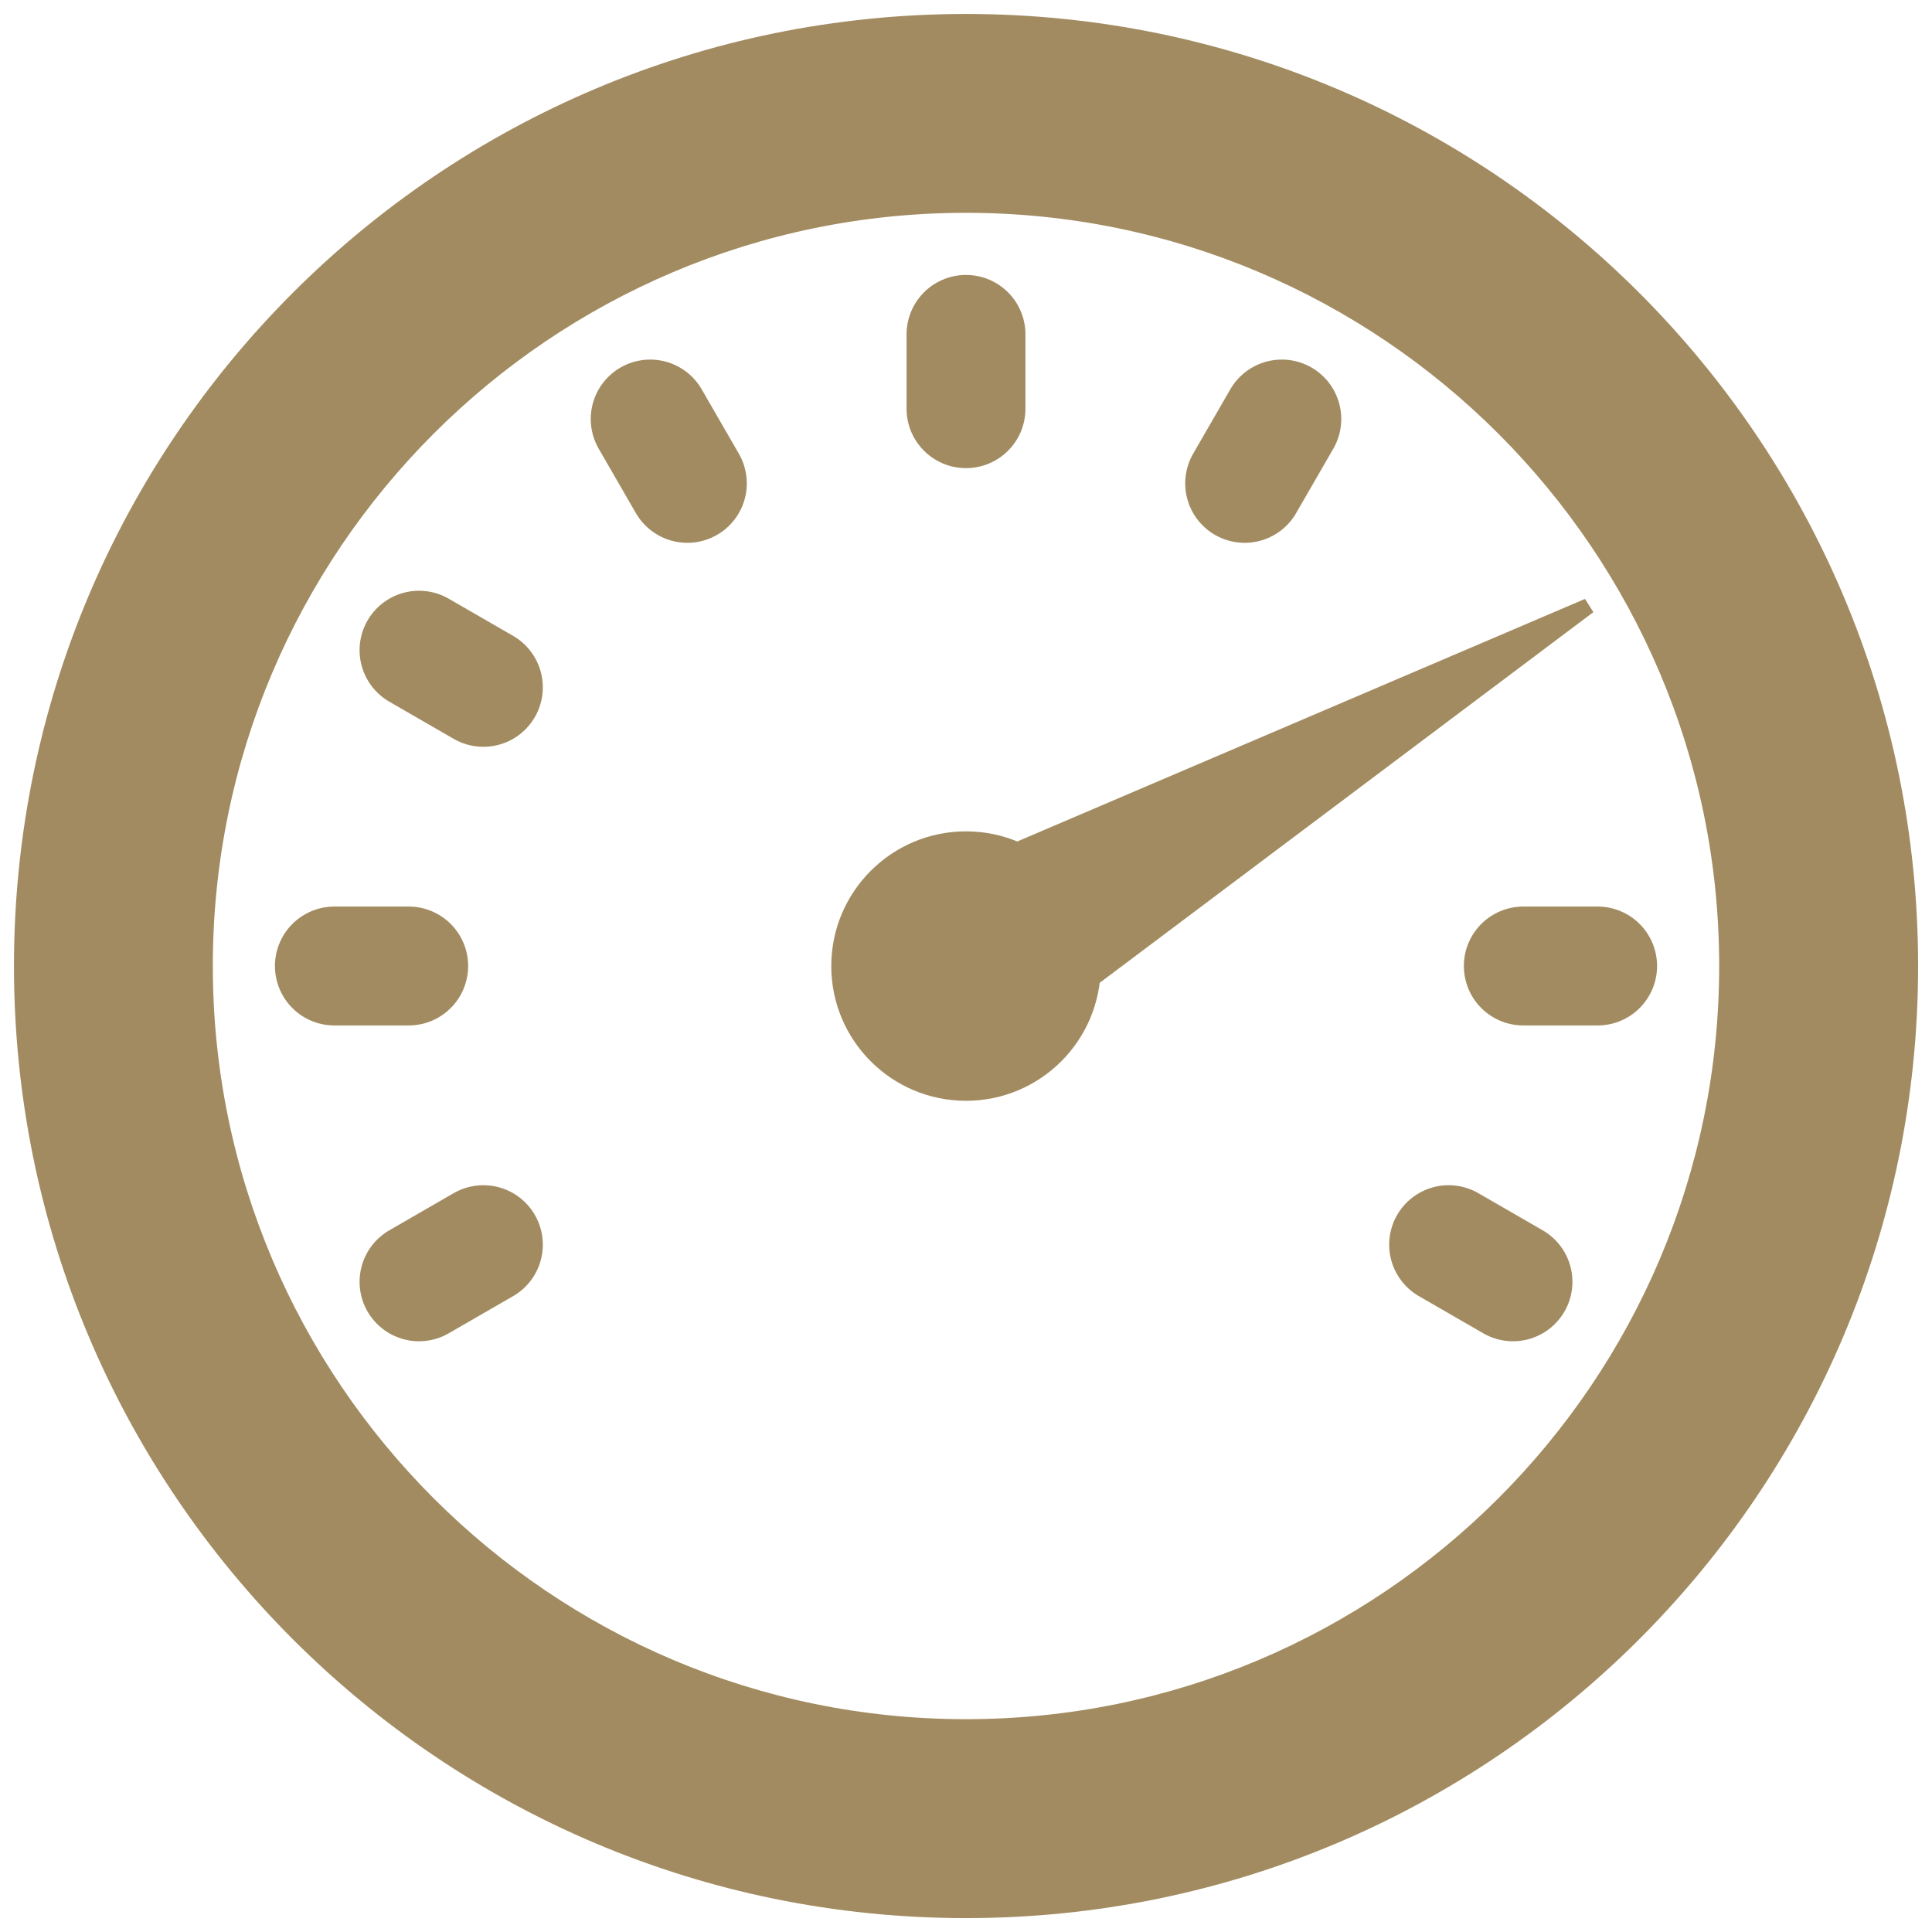 <?xml version="1.0" encoding="utf-8"?>
<!-- Generator: Adobe Illustrator 15.0.0, SVG Export Plug-In . SVG Version: 6.00 Build 0)  -->
<!DOCTYPE svg PUBLIC "-//W3C//DTD SVG 1.1//EN" "http://www.w3.org/Graphics/SVG/1.1/DTD/svg11.dtd">
<svg xmlns="http://www.w3.org/2000/svg" xmlns:xlink="http://www.w3.org/1999/xlink" version="1.1" id="Layer_1" x="0px" y="0px" width="26px" height="26px" viewBox="0 0 26 26" enable-background="new 0 0 26 26" xml:space="preserve" fill="#a28b60">


<polygon fill="#a28b60" points="12.356,11.894 21.33,8.06 21.443,8.238 13.593,14.132 "/>
<path fill="#a28b60" d="M13,0.188C5.924,0.188,0.188,5.924,0.188,13S5.924,25.813,13,25.813S25.813,20.076,25.813,13  S20.076,0.188,13,0.188z M13,23.136C7.411,23.136,2.864,18.589,2.864,13S7.411,2.864,13,2.864S23.136,7.411,23.136,13  S18.589,23.136,13,23.136z"/>
<path fill="#a28b60" d="M13,11.188c-1.001,0-1.813,0.812-1.813,1.813s0.812,1.813,1.813,1.813s1.813-0.812,1.813-1.813  S14.001,11.188,13,11.188z"/>
<line fill="none" stroke="#a28b60" stroke-width="1.6" stroke-linecap="round" stroke-linejoin="round" stroke-miterlimit="10" x1="13" y1="4.5" x2="13" y2="5.5"/>
<line fill="none" stroke="#a28b60" stroke-width="1.6" stroke-linecap="round" stroke-linejoin="round" stroke-miterlimit="10" x1="21.5" y1="13" x2="20.5" y2="13"/>
<line fill="none" stroke="#a28b60" stroke-width="1.6" stroke-linecap="round" stroke-linejoin="round" stroke-miterlimit="10" x1="4.5" y1="13" x2="5.5" y2="13"/>
<line fill="none" stroke="#a28b60" stroke-width="1.6" stroke-linecap="round" stroke-linejoin="round" stroke-miterlimit="10" x1="8.75" y1="5.639" x2="9.25" y2="6.505"/>
<line fill="none" stroke="#a28b60" stroke-width="1.6" stroke-linecap="round" stroke-linejoin="round" stroke-miterlimit="10" x1="5.639" y1="17.25" x2="6.505" y2="16.75"/>
<line fill="none" stroke="#a28b60" stroke-width="1.6" stroke-linecap="round" stroke-linejoin="round" stroke-miterlimit="10" x1="5.639" y1="8.75" x2="6.505" y2="9.25"/>
<line fill="none" stroke="#a28b60" stroke-width="1.6" stroke-linecap="round" stroke-linejoin="round" stroke-miterlimit="10" x1="20.361" y1="17.25" x2="19.495" y2="16.75"/>
<line fill="none" stroke="#a28b60" stroke-width="1.6" stroke-linecap="round" stroke-linejoin="round" stroke-miterlimit="10" x1="17.25" y1="5.639" x2="16.75" y2="6.505"/>
</svg>
